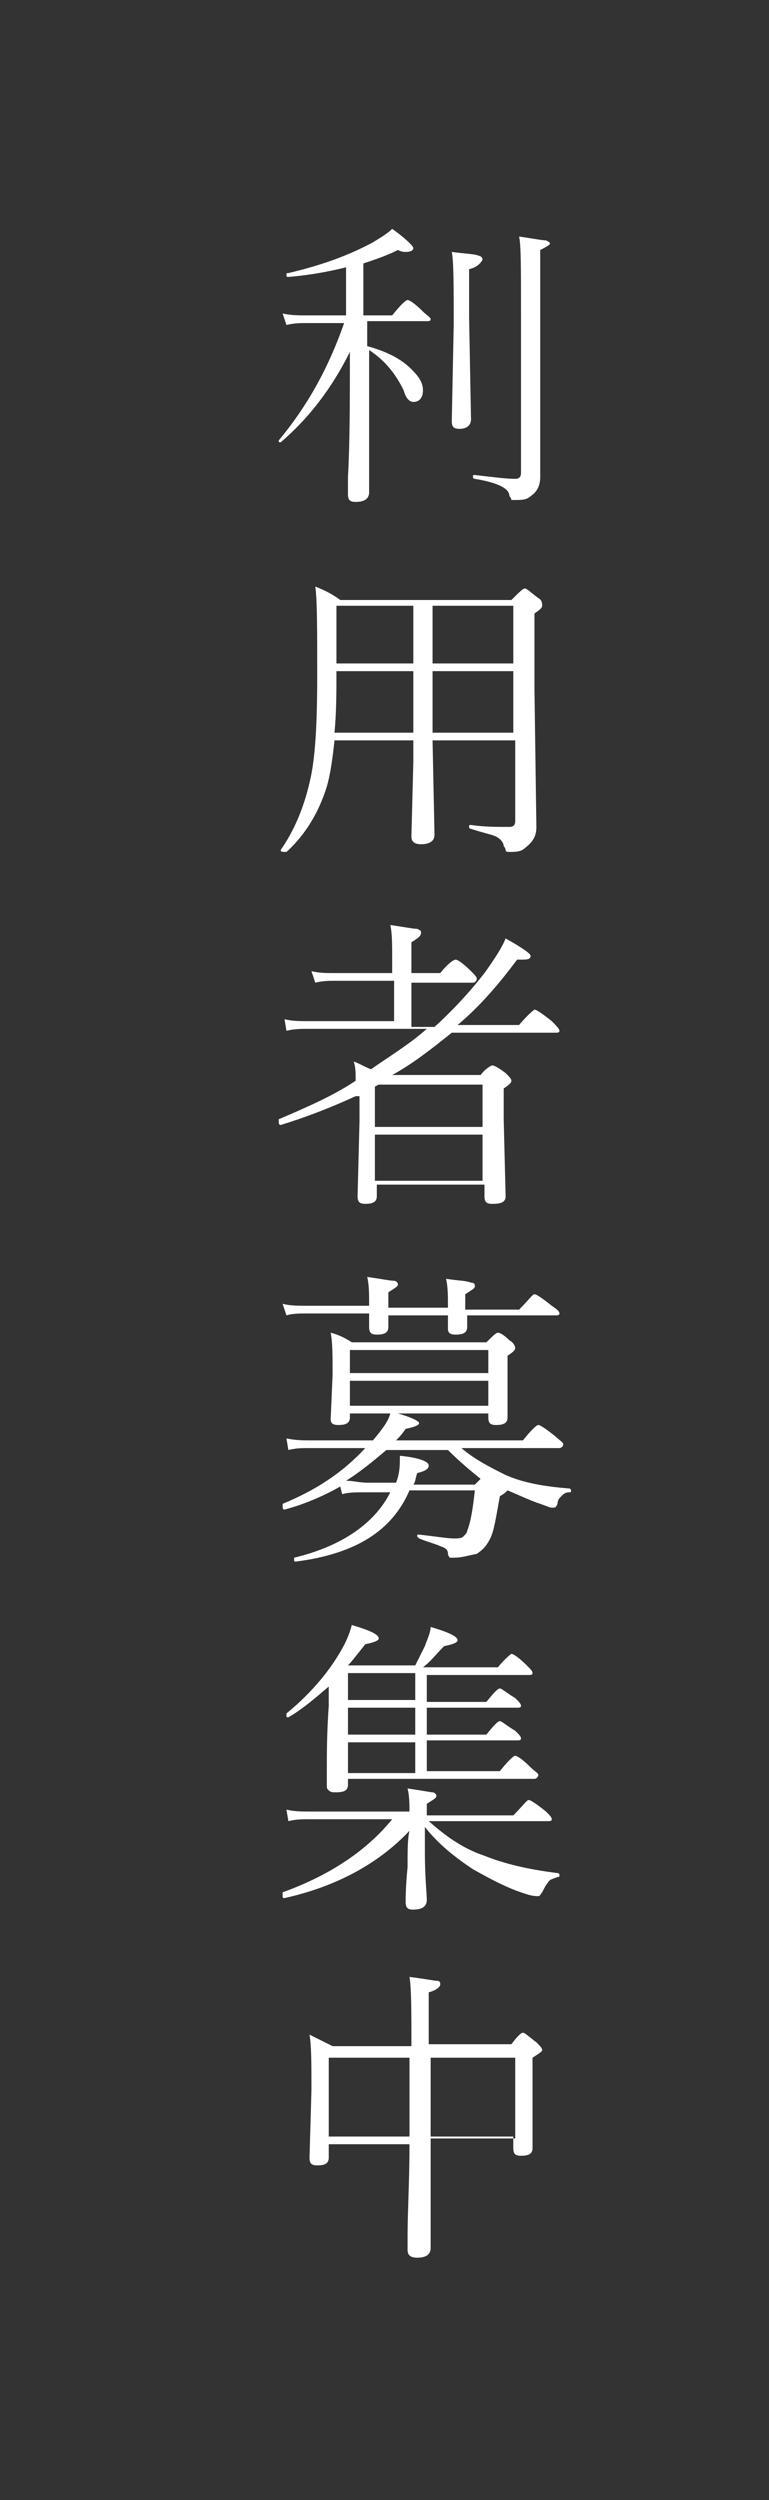 <?xml version="1.0" encoding="utf-8"?>
<!-- Generator: Adobe Illustrator 27.0.0, SVG Export Plug-In . SVG Version: 6.00 Build 0)  -->
<svg version="1.1" id="レイヤー_1" xmlns="http://www.w3.org/2000/svg" xmlns:xlink="http://www.w3.org/1999/xlink" x="0px"
	 y="0px" viewBox="0 0 40 130" style="enable-background:new 0 0 40 130;" xml:space="preserve">
<rect x="0" y="0" width="40" height="130" fill="#333333" stroke="none"/>
<style type="text/css">
	.st0{fill:#FFFFFF;}
</style>
<path class="st0" d="M19.1,16.8V18c1.1,0.3,1.8,0.7,2.3,1.2c0.4,0.4,0.6,0.7,0.6,1.1c0,0.4-0.2,0.6-0.5,0.6c-0.2,0-0.4-0.2-0.5-0.6
	c-0.4-0.8-0.9-1.5-1.8-2.1v2.4l0,5c0,0.3-0.2,0.5-0.7,0.5c-0.3,0-0.4-0.1-0.4-0.4c0-0.1,0-0.4,0-0.9c0.1-1.8,0.1-4,0.1-6.5
	c-1,2-2.2,3.5-3.6,4.7c0,0,0,0,0,0c-0.1,0-0.1,0-0.1-0.1c0,0,0,0,0,0c1.5-1.8,2.6-3.8,3.4-6.1H16c-0.4,0-0.7,0-1.1,0.1l-0.2-0.6
	c0.4,0.1,0.9,0.1,1.2,0.1h2.1v-2.5c-0.8,0.2-1.8,0.4-3,0.5c-0.1,0-0.1,0-0.1-0.1c0-0.1,0-0.1,0.1-0.1c1.7-0.4,3.1-0.9,4.4-1.6
	c0.5-0.3,0.8-0.5,1-0.7c0.7,0.5,1.1,0.9,1.1,1c0,0.1-0.1,0.2-0.4,0.2c-0.1,0-0.2,0-0.4-0.1c-0.6,0.3-1.2,0.5-1.8,0.7v2.7h1.5
	c0.4-0.5,0.7-0.8,0.8-0.8c0.1,0,0.4,0.2,0.8,0.6c0.2,0.2,0.4,0.3,0.4,0.4c0,0.1-0.1,0.1-0.2,0.1H19.1z M24.4,14v2.5l0.1,5.3
	c0,0.3-0.2,0.5-0.6,0.5c-0.3,0-0.4-0.1-0.4-0.4l0.1-5c0-2,0-3.3-0.1-3.8c0.7,0.1,1.2,0.1,1.4,0.2c0.1,0,0.2,0.1,0.2,0.2
	C25,13.7,24.8,13.9,24.4,14z M28.1,13v5.2c0,2.1,0,3.7,0,5c0,1,0,1.5,0,1.6c0,0.5-0.2,0.8-0.5,1c-0.2,0.2-0.5,0.2-0.8,0.2
	c-0.1,0-0.2,0-0.2,0c0,0,0-0.1-0.1-0.2c0-0.4-0.6-0.7-1.8-0.9c0,0-0.1,0-0.1-0.1c0-0.1,0-0.1,0.1-0.1c0.9,0.1,1.6,0.2,2.1,0.2
	c0.2,0,0.3-0.1,0.3-0.3v-8.6c0-2,0-3.3-0.1-3.7c0.7,0.1,1.2,0.2,1.4,0.2c0.2,0.1,0.2,0.1,0.2,0.2C28.6,12.7,28.5,12.8,28.1,13z
	 M26.7,38.5h-4.2l0.1,4.9c0,0.3-0.2,0.5-0.7,0.5c-0.3,0-0.5-0.1-0.5-0.4l0.1-3.9v-1.1h-4.1c-0.1,0.9-0.2,1.7-0.4,2.4
	c-0.4,1.3-1.1,2.5-2.1,3.4c0,0,0,0-0.1,0c-0.1,0-0.2,0-0.2-0.1c0,0,0,0,0,0c0.7-1,1.2-2.2,1.5-3.5c0.3-1.2,0.4-3,0.4-5.6
	c0-2.4,0-3.9-0.1-4.6c0.5,0.2,0.9,0.4,1.3,0.7h8.9c0.4-0.4,0.6-0.6,0.7-0.6c0.1,0,0.3,0.2,0.7,0.5c0.2,0.1,0.2,0.3,0.2,0.4
	c0,0.1-0.1,0.2-0.4,0.4v3.9l0.1,7.2c0,0.5-0.2,0.8-0.6,1.1c-0.2,0.2-0.5,0.2-0.8,0.2c-0.1,0-0.2,0-0.2-0.1c0,0,0-0.1-0.1-0.2
	c0-0.2-0.2-0.4-0.4-0.5c-0.2-0.1-0.7-0.2-1.3-0.4c0,0-0.1,0-0.1-0.1c0-0.1,0-0.1,0.1-0.1c0.7,0.1,1.3,0.1,2,0.1
	c0.2,0,0.3-0.1,0.3-0.3V38.5z M17.4,38.1h4.1v-3.2h-4C17.5,36,17.5,37,17.4,38.1z M17.5,34.5h4v-3h-4V34.5z M26.7,34.5v-3h-4.2v3
	H26.7z M26.7,34.9h-4.2v3.2h4.2V34.9z M18.5,57c-1.3,0.6-2.6,1.1-3.9,1.5c0,0,0,0,0,0c-0.1,0-0.1-0.1-0.1-0.2c0,0,0-0.1,0-0.1
	c1.4-0.6,2.8-1.2,4-2c0-0.4,0-0.7-0.1-1c0.3,0.1,0.6,0.3,0.9,0.4c1-0.7,2-1.3,2.9-2.1H16c-0.3,0-0.7,0-1.1,0.1l-0.1-0.6
	c0.4,0.1,0.8,0.1,1.2,0.1h4.5V51h-3c-0.4,0-0.7,0-1.1,0.1l-0.2-0.6c0.4,0.1,0.8,0.1,1.2,0.1h3v-0.6c0-0.9,0-1.5-0.1-1.9
	c0.7,0.1,1.2,0.2,1.4,0.2c0.2,0.1,0.2,0.1,0.2,0.2c0,0.2-0.2,0.3-0.5,0.5v1.6h1.5c0.4-0.5,0.7-0.7,0.8-0.7c0.1,0,0.4,0.2,0.8,0.6
	c0.2,0.2,0.3,0.3,0.3,0.4c0,0.1-0.1,0.2-0.2,0.2h-3.2v2.3h1.2c1-0.9,1.9-1.9,2.6-2.8c0.5-0.7,0.9-1.3,1.1-1.8
	c0.9,0.5,1.3,0.8,1.3,0.9c0,0.2-0.2,0.2-0.5,0.2c-0.1,0-0.1,0-0.2,0c-0.9,1.2-1.9,2.4-3.1,3.4H27c0.5-0.6,0.8-0.8,0.8-0.8
	c0.1,0,0.4,0.2,0.9,0.6c0.2,0.2,0.4,0.4,0.4,0.5c0,0.1-0.1,0.1-0.2,0.1h-5.4c-1,0.8-2,1.6-3.1,2.2h4.6c0.3-0.4,0.6-0.5,0.6-0.5
	c0.1,0,0.3,0.1,0.7,0.4c0.2,0.2,0.3,0.3,0.3,0.4c0,0.1-0.1,0.2-0.4,0.4v1.6l0.1,4c0,0.3-0.2,0.4-0.7,0.4c-0.3,0-0.4-0.1-0.4-0.4
	v-0.6h-5.6v0.6c0,0.3-0.2,0.4-0.6,0.4c-0.3,0-0.4-0.1-0.4-0.4l0.1-3.9V57z M19.5,56.5v2.1h5.6v-2.2h-5.4L19.5,56.5z M25.1,61.4V59
	h-5.6v2.4H25.1z M20.7,73.5c0.7,0.2,1.1,0.4,1.1,0.5c0,0.1-0.2,0.2-0.7,0.3c-0.2,0.3-0.4,0.5-0.5,0.6h6.6c0.4-0.5,0.7-0.8,0.8-0.8
	c0.1,0,0.4,0.2,0.9,0.6c0.2,0.2,0.4,0.3,0.4,0.4c0,0.1-0.1,0.2-0.2,0.2h-5.1c0.7,0.6,1.5,1,2.3,1.4c0.9,0.4,2,0.6,3.3,0.7
	c0,0,0.1,0,0.1,0.1c0,0.1,0,0.1-0.1,0.1c-0.2,0-0.3,0.1-0.4,0.2c-0.1,0.1-0.2,0.2-0.2,0.4c-0.1,0.2-0.1,0.2-0.3,0.2
	c-0.1,0-0.3-0.1-0.6-0.2c-0.6-0.2-1.2-0.5-1.7-0.7c-0.1,0.1-0.2,0.2-0.4,0.3c-0.2,1.1-0.3,1.8-0.5,2.2c-0.2,0.4-0.4,0.6-0.7,0.8
	C24.3,80.9,24,81,23.6,81c-0.1,0-0.2,0-0.2,0c0,0-0.1-0.1-0.1-0.2c0-0.2-0.1-0.3-0.4-0.4c-0.2-0.1-0.6-0.2-1.1-0.4
	c0,0-0.1-0.1-0.1-0.1c0-0.1,0-0.1,0.1-0.1c0.9,0.1,1.5,0.2,1.8,0.2c0.2,0,0.4,0,0.5-0.1c0.1-0.1,0.2-0.2,0.2-0.3
	c0.2-0.5,0.3-1.2,0.4-2.1h-3.4c-0.9,2.1-2.8,3.3-5.9,3.7c-0.1,0-0.1,0-0.1-0.1c0,0,0-0.1,0-0.1c2.5-0.6,4.2-1.8,5-3.4h-1.3
	c-0.5,0-0.9,0-1.2,0.1l-0.1-0.4c-0.9,0.5-1.8,0.9-2.9,1.2c0,0,0,0,0,0c-0.1,0-0.1-0.1-0.1-0.2c0,0,0-0.1,0-0.1
	c1.7-0.7,3.1-1.6,4.3-2.9h-2.9c-0.4,0-0.7,0-1.1,0.1l-0.1-0.6c0.5,0.1,0.9,0.1,1.2,0.1h3.3c0.5-0.6,0.8-1,0.9-1.4h-2.1v0.2
	c0,0.3-0.2,0.4-0.6,0.4c-0.3,0-0.4-0.1-0.4-0.3l0.1-2.3c0-1,0-1.7-0.1-2.2c0.4,0.1,0.8,0.3,1.1,0.5h7c0.3-0.3,0.5-0.5,0.6-0.5
	c0.1,0,0.3,0.1,0.6,0.4c0.2,0.1,0.3,0.3,0.3,0.4c0,0.1-0.1,0.2-0.4,0.4v0.9l0,2.3c0,0.3-0.2,0.4-0.6,0.4c-0.3,0-0.4-0.1-0.4-0.4
	v-0.2H20.7z M19.2,67.9v-0.1c0-0.5,0-1-0.1-1.4c0.7,0.1,1.2,0.2,1.4,0.2c0.1,0,0.2,0.1,0.2,0.2c0,0.1-0.2,0.2-0.5,0.4v0.8h3.1v-0.1
	c0-0.5,0-1-0.1-1.4c0.7,0.1,1.1,0.1,1.3,0.2c0.2,0,0.2,0.1,0.2,0.2c0,0.1-0.2,0.2-0.5,0.4v0.8H27c0.5-0.5,0.7-0.8,0.8-0.8
	c0.1,0,0.4,0.2,0.9,0.6c0.3,0.2,0.4,0.3,0.4,0.4c0,0.1-0.1,0.1-0.2,0.1h-4.6l0,0.6c0,0.3-0.2,0.4-0.6,0.4c-0.3,0-0.4-0.1-0.4-0.3
	c0,0,0-0.1,0-0.2c0-0.1,0-0.3,0-0.5h-3.1c0,0.1,0,0.3,0,0.4c0,0.1,0,0.2,0,0.2c0,0.3-0.2,0.4-0.6,0.4c-0.3,0-0.4-0.1-0.4-0.4
	c0,0,0-0.1,0-0.2c0-0.1,0-0.3,0-0.5h-3.2c-0.4,0-0.8,0-1.1,0.1l-0.2-0.6c0.4,0.1,0.8,0.1,1.3,0.1H19.2z M18,77
	c0.4,0,0.7,0.1,1.1,0.1h1.5c0.2-0.5,0.2-0.9,0.2-1.4c1,0.1,1.5,0.3,1.5,0.5c0,0.2-0.2,0.3-0.6,0.4c-0.1,0.3-0.1,0.5-0.2,0.6h3.2
	c0.1-0.1,0.2-0.2,0.3-0.3c-0.5-0.4-1.1-0.9-1.7-1.5h-3.2C19.5,75.9,18.8,76.5,18,77z M25.4,71.4v-1.2h-7.2v1.2H25.4z M25.4,73.1
	v-1.3h-7.2v1.3H25.4z M21.3,94.4c0-0.6,0-1-0.1-1.4c0.7,0.1,1.2,0.2,1.3,0.2c0.1,0,0.2,0.1,0.2,0.2c0,0.1-0.2,0.2-0.5,0.4v0.6h4.5
	c0.5-0.5,0.7-0.8,0.8-0.8c0.1,0,0.4,0.2,0.9,0.6c0.2,0.2,0.3,0.3,0.3,0.4c0,0.1-0.1,0.1-0.2,0.1h-6.2c0.8,0.7,1.7,1.4,2.9,1.8
	c1,0.4,2.2,0.7,3.8,0.9c0,0,0.1,0,0.1,0.1s0,0.1-0.1,0.1c-0.2,0.1-0.4,0.1-0.5,0.3c-0.1,0.1-0.2,0.3-0.3,0.5
	c-0.1,0.1-0.1,0.2-0.2,0.2c-0.1,0-0.3,0-0.6-0.1c-1-0.3-1.9-0.8-2.8-1.3c-0.9-0.6-1.8-1.3-2.5-2.2c0,0.3,0,0.7,0,1.3
	c0,1.3,0.1,2.2,0.1,2.5s-0.2,0.5-0.7,0.5c-0.3,0-0.4-0.1-0.4-0.4c0-0.2,0-0.8,0.1-1.8c0-0.9,0-1.5,0.1-1.9c-1.6,1.7-3.8,2.9-6.5,3.5
	c-0.1,0-0.1,0-0.1-0.2c0,0,0-0.1,0-0.1c2.5-0.9,4.4-2.2,5.7-3.8h-4.3c-0.4,0-0.7,0-1.1,0.1l-0.1-0.6c0.4,0.1,0.8,0.1,1.2,0.1H21.3z
	 M18.1,92.6v0.2c0,0.3-0.2,0.4-0.6,0.4c-0.2,0-0.3,0-0.4-0.1c-0.1-0.1-0.1-0.1-0.1-0.3c0-0.1,0-0.3,0-0.6c0-1,0-2.1,0.1-3.5v-1
	c-0.7,0.6-1.4,1.2-2.1,1.6c0,0,0,0,0,0c-0.1,0-0.1,0-0.1-0.1c0,0,0,0,0-0.1c1.1-0.9,2.1-2,2.8-3.2c0.3-0.5,0.5-1,0.6-1.4
	c1,0.3,1.4,0.5,1.4,0.7c0,0.1-0.2,0.2-0.7,0.3c-0.4,0.5-0.7,0.9-0.9,1.1h3.5c0.2-0.4,0.4-0.8,0.5-1c0.1-0.3,0.3-0.7,0.3-1
	c1,0.3,1.4,0.5,1.4,0.7c0,0.1-0.2,0.2-0.7,0.3c-0.4,0.4-0.7,0.8-1.1,1.1h3.9c0.4-0.5,0.7-0.7,0.7-0.7c0.1,0,0.4,0.2,0.8,0.6
	c0.2,0.2,0.3,0.3,0.3,0.4c0,0.1-0.1,0.1-0.2,0.1h-5.3v1.4h3.1c0.4-0.5,0.6-0.7,0.7-0.7c0.1,0,0.3,0.2,0.8,0.5
	c0.2,0.2,0.3,0.3,0.3,0.4s-0.1,0.1-0.2,0.1h-4.7v1.4h3.1c0.4-0.5,0.6-0.7,0.7-0.7s0.3,0.2,0.8,0.5c0.2,0.2,0.3,0.3,0.3,0.4
	s-0.1,0.1-0.2,0.1h-4.7v1.6h3.8c0.4-0.5,0.7-0.8,0.8-0.8c0.1,0,0.4,0.2,0.8,0.6c0.2,0.2,0.4,0.3,0.4,0.4c0,0.1-0.1,0.2-0.2,0.2H18.1
	z M21.6,87h-3.5v1.4h3.5V87z M18.1,88.8v1.4h3.5v-1.4H18.1z M18.1,92.2h3.5v-1.6h-3.5V92.2z M22.4,111.5c0,1.6,0,3,0,4.1
	c0,0.1,0,0.4,0,0.9c0,0.2,0,0.3,0,0.4c0,0.3-0.2,0.5-0.7,0.5c-0.3,0-0.5-0.1-0.5-0.4c0,0,0-0.3,0-0.7c0-1.3,0.1-2.9,0.1-4.8h-4.2
	v0.7c0,0.3-0.2,0.4-0.6,0.4c-0.3,0-0.4-0.1-0.4-0.4l0.1-3.5c0-1.4,0-2.3-0.1-2.9c0.6,0.3,1,0.5,1.2,0.6h4.1c0-1.8,0-3-0.1-3.6
	c0.8,0.1,1.3,0.2,1.4,0.2c0.2,0,0.2,0.1,0.2,0.2c0,0.1-0.2,0.3-0.6,0.4v2.7h4.3c0.3-0.4,0.5-0.6,0.6-0.6c0.1,0,0.3,0.2,0.7,0.5
	c0.2,0.2,0.3,0.3,0.3,0.4s-0.2,0.2-0.5,0.4v1.3l0,3.4c0,0.3-0.2,0.4-0.6,0.4c-0.3,0-0.4-0.1-0.4-0.4v-0.6H22.4z M21.3,111.2V107
	h-4.2v4.1H21.3z M22.4,111.2h4.4V107h-4.4V111.2z"/>
</svg>
